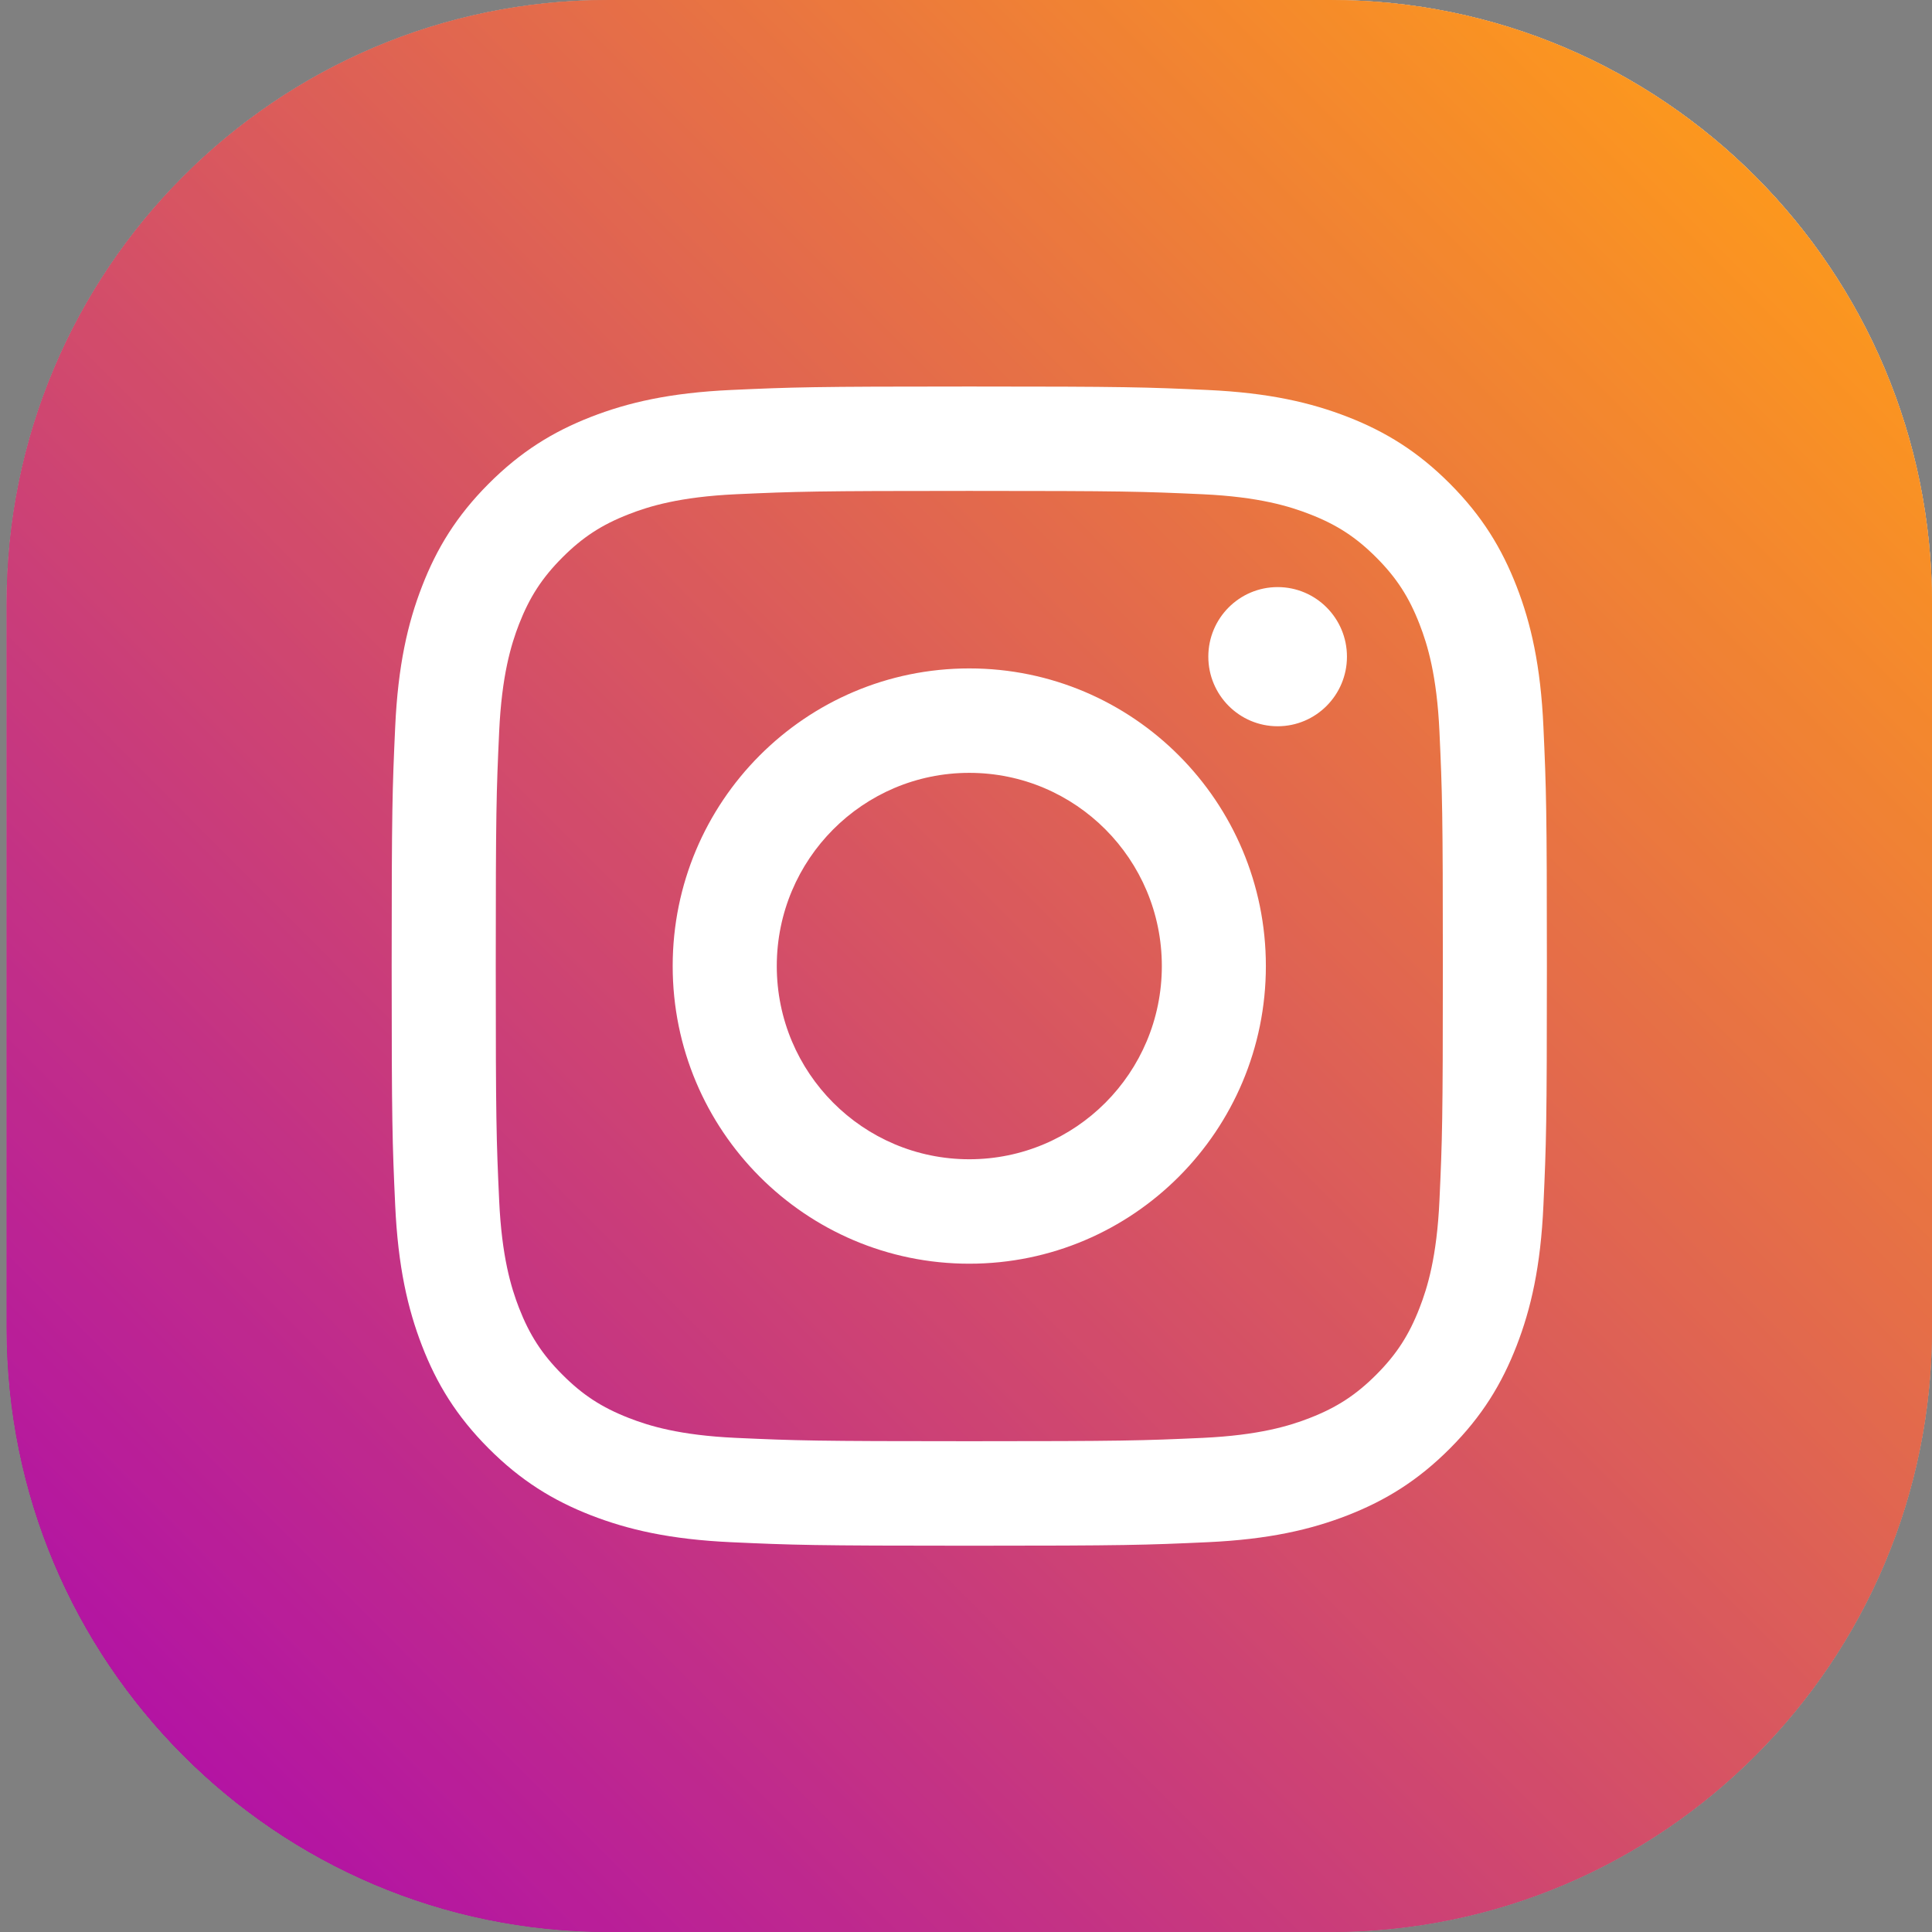 <svg width="33" height="33" viewBox="0 0 33 33" fill="none" xmlns="http://www.w3.org/2000/svg">
<rect x="0" y="0" width="33" height="33" fill="#808080" stroke="none"/>
<path d="M22.723 0H10.39C4.714 0 0.113 4.617 0.113 10.312V22.688C0.113 28.383 4.714 33 10.39 33H22.723C28.399 33 33 28.383 33 22.688V10.312C33 4.617 28.399 0 22.723 0Z" fill="white"/>
<path d="M22.723 0H10.39C4.714 0 0.113 4.617 0.113 10.312V22.688C0.113 28.383 4.714 33 10.39 33H22.723C28.399 33 33 28.383 33 22.688V10.312C33 4.617 28.399 0 22.723 0Z" fill="url(#paint0_radial_534_33252)"/>
<path style="mix-blend-mode:color" d="M22.723 0H10.39C4.714 0 0.113 4.617 0.113 10.312V22.688C0.113 28.383 4.714 33 10.39 33H22.723C28.399 33 33 28.383 33 22.688V10.312C33 4.617 28.399 0 22.723 0Z" fill="url(#paint1_linear_534_33252)"/>
<path style="mix-blend-mode:soft-light" opacity="0.6" d="M22.723 0H10.39C4.714 0 0.113 4.617 0.113 10.312V22.688C0.113 28.383 4.714 33 10.39 33H22.723C28.399 33 33 28.383 33 22.688V10.312C33 4.617 28.399 0 22.723 0Z" fill="url(#paint2_linear_534_33252)"/>
<path d="M16.556 11.417C13.758 11.417 11.49 13.693 11.49 16.501C11.49 19.309 13.758 21.585 16.556 21.585C19.354 21.585 21.622 19.309 21.622 16.501C21.622 13.694 19.354 11.417 16.556 11.417ZM16.556 19.801C14.74 19.801 13.268 18.324 13.268 16.501C13.268 14.678 14.74 13.201 16.556 13.201C18.373 13.201 19.845 14.678 19.845 16.501C19.845 18.324 18.373 19.801 16.556 19.801ZM23.007 11.216C23.007 11.872 22.477 12.405 21.823 12.405C21.169 12.405 20.639 11.872 20.639 11.216C20.639 10.56 21.169 10.028 21.823 10.028C22.477 10.028 23.007 10.56 23.007 11.216ZM26.363 12.42C26.316 11.366 26.149 10.646 25.905 10.017C25.652 9.366 25.316 8.814 24.767 8.263C24.219 7.713 23.668 7.374 23.02 7.121C22.392 6.877 21.675 6.709 20.624 6.661C19.572 6.613 19.236 6.602 16.556 6.602C13.877 6.602 13.541 6.613 12.489 6.661C11.438 6.709 10.721 6.877 10.094 7.121C9.445 7.374 8.895 7.713 8.346 8.263C7.797 8.814 7.46 9.365 7.208 10.017C6.964 10.646 6.798 11.366 6.75 12.42C6.702 13.476 6.69 13.813 6.69 16.502C6.69 19.19 6.702 19.527 6.75 20.583C6.798 21.637 6.965 22.357 7.208 22.986C7.46 23.638 7.797 24.189 8.346 24.74C8.895 25.29 9.445 25.629 10.094 25.882C10.722 26.126 11.439 26.294 12.489 26.342C13.541 26.39 13.877 26.402 16.556 26.402C19.236 26.402 19.572 26.39 20.624 26.342C21.674 26.294 22.392 26.126 23.02 25.882C23.668 25.628 24.219 25.29 24.767 24.74C25.316 24.189 25.652 23.638 25.905 22.986C26.149 22.357 26.316 21.637 26.363 20.583C26.411 19.527 26.422 19.19 26.422 16.502C26.422 13.813 26.411 13.476 26.363 12.42ZM24.587 20.502C24.543 21.467 24.383 21.991 24.247 22.34C24.068 22.802 23.855 23.132 23.51 23.478C23.164 23.825 22.836 24.039 22.375 24.219C22.028 24.355 21.505 24.515 20.543 24.56C19.503 24.607 19.191 24.617 16.556 24.617C13.922 24.617 13.61 24.607 12.57 24.56C11.608 24.516 11.085 24.355 10.738 24.219C10.277 24.039 9.949 23.825 9.604 23.478C9.258 23.132 9.045 22.802 8.865 22.34C8.73 21.991 8.57 21.467 8.526 20.502C8.478 19.458 8.468 19.145 8.468 16.501C8.468 13.857 8.478 13.545 8.526 12.5C8.57 11.535 8.73 11.011 8.865 10.662C9.045 10.2 9.259 9.87 9.604 9.524C9.949 9.178 10.277 8.963 10.738 8.784C11.085 8.648 11.608 8.487 12.57 8.442C13.61 8.395 13.922 8.385 16.556 8.385C19.19 8.385 19.503 8.395 20.543 8.442C21.505 8.487 22.027 8.648 22.375 8.784C22.836 8.963 23.165 9.178 23.51 9.524C23.855 9.87 24.068 10.2 24.247 10.662C24.383 11.011 24.543 11.535 24.587 12.5C24.635 13.545 24.645 13.857 24.645 16.501C24.645 19.145 24.635 19.457 24.587 20.502Z" fill="white"/>
<defs>
<radialGradient id="paint0_radial_534_33252" cx="0" cy="0" r="1" gradientUnits="userSpaceOnUse" gradientTransform="translate(29.94 3.072) scale(37.885 38.016)">
<stop stop-color="#D7D7D7"/>
<stop offset="1" stop-color="#393939"/>
</radialGradient>
<linearGradient id="paint1_linear_534_33252" x1="3.123" y1="29.98" x2="30.082" y2="3.113" gradientUnits="userSpaceOnUse">
<stop stop-color="#B314A3"/>
<stop offset="1" stop-color="#FC971E"/>
</linearGradient>
<linearGradient id="paint2_linear_534_33252" x1="3.123" y1="29.98" x2="30.082" y2="3.113" gradientUnits="userSpaceOnUse">
<stop stop-color="#B314A3"/>
<stop offset="1" stop-color="#FC971E"/>
</linearGradient>
</defs>
</svg>
